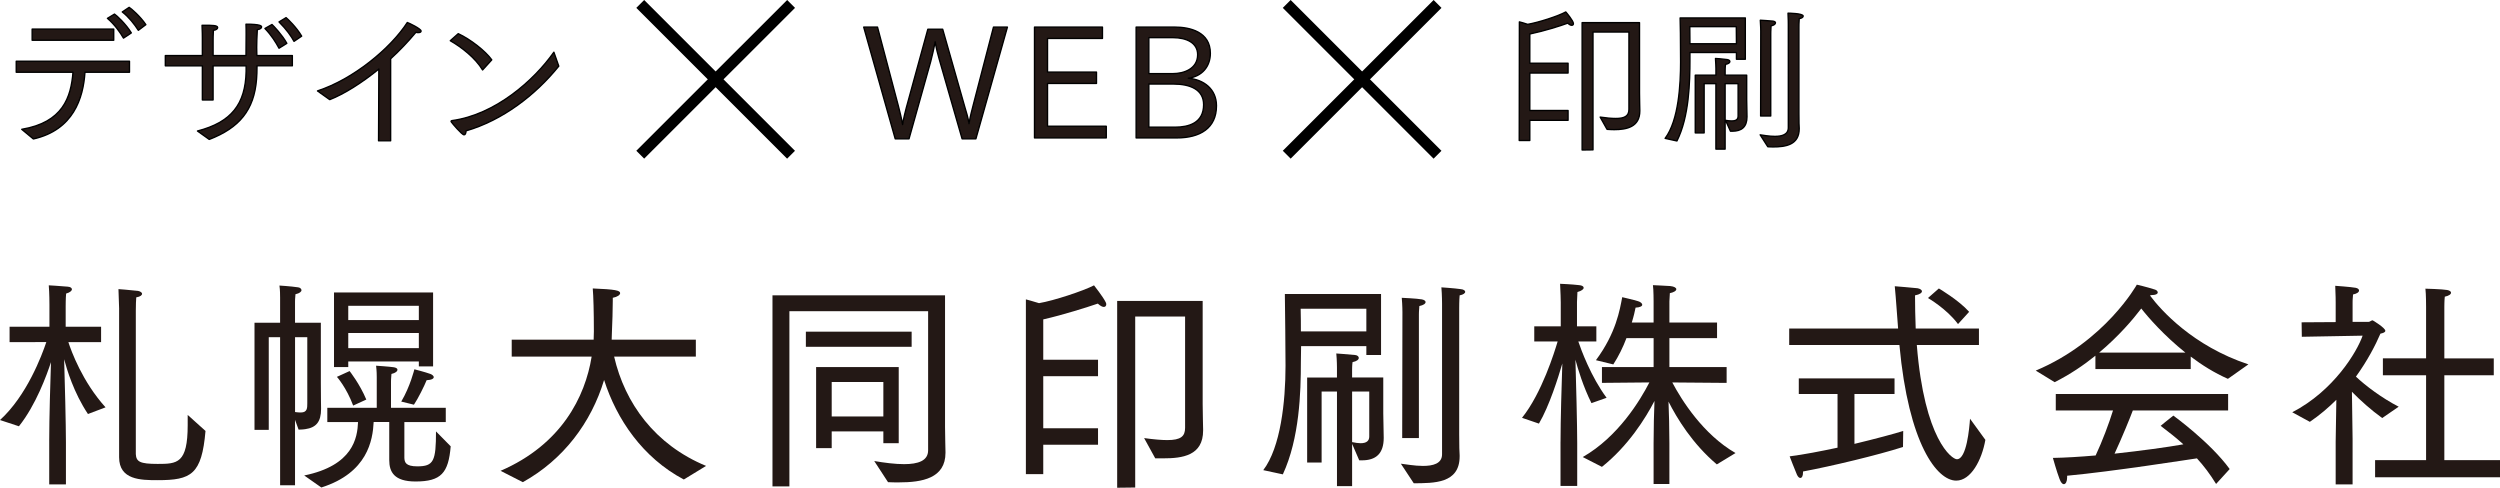 <?xml version="1.0" encoding="UTF-8"?>
<svg id="_レイヤー_2" data-name="レイヤー 2" xmlns="http://www.w3.org/2000/svg" width="183.482" height="35.796" viewBox="0 0 183.482 35.796">
  <defs>
    <style>
      .cls-1 {
        stroke-linecap: round;
        stroke-linejoin: round;
        stroke-width: .102px;
      }

      .cls-1, .cls-2 {
        stroke: #000;
      }

      .cls-1, .cls-3 {
        fill: #231815;
      }

      .cls-2 {
        fill: none;
        stroke-miterlimit: 10;
        stroke-width: .817px;
      }
    </style>
  </defs>
  <g id="_レイヤー_3" data-name="レイヤー 3">
    <g>
      <g>
        <g>
          <path class="cls-1" d="m1.596,9.491c3.021-.505,3.616-2.347,3.762-4.189H1.192v-.809h8.311v.809h-3.268c-.123,1.887-.842,4.234-3.785,4.896l-.854-.708Zm.764-7.356h5.986v.82H2.36v-.82Zm6.042-1.101c.146.09.842.73,1.235,1.381l-.573.382c-.225-.393-.663-1.022-1.179-1.449l.517-.314Zm1.078-.494c.135.079.809.651,1.224,1.269l-.55.415c-.27-.427-.708-.988-1.179-1.348l.505-.337Z"/>
          <path class="cls-1" d="m14.493,9.615c2.482-.64,3.526-1.965,3.571-4.38v-.404h-2.426v2.504h-.786v-2.504h-2.718v-.752h2.718v-1.269s0-.607-.022-.955h.157c.562,0,.988,0,.988.168,0,.079-.101.18-.314.202-.022.303-.022.719-.022.719v1.134h2.415c0-.359.011-.977.011-1.539,0-.281,0-.55-.011-.764,1.078,0,1.145.135,1.145.202,0,.079-.101.169-.315.202-.011.191-.022.449-.034.719,0,.191-.011.393-.011.584,0,.202.011.393.011.595h2.606v.752h-2.594v.079c0,.314-.011.618-.034.91-.18,2.257-1.258,3.56-3.47,4.414l-.865-.618Zm5.469-7.816c.124.112.741.752,1.089,1.381l-.573.359c-.236-.438-.539-.932-1.033-1.449l.517-.292Zm1.033-.505c.124.101.764.708,1.145,1.359l-.561.382c-.18-.348-.55-.876-1.101-1.426l.517-.314Z"/>
          <path class="cls-1" d="m23.302,6.672c2.628-.854,5.368-3.122,6.592-5.02.112.034,1.011.461,1.011.629,0,.067-.067.112-.202.112-.045,0-.112,0-.18-.022-.561.674-1.19,1.336-1.853,1.943v6.02h-.887l.022-5.267c-1.258,1.022-2.549,1.831-3.605,2.246l-.898-.64Z"/>
          <path class="cls-1" d="m33.633,2.472c.898.415,1.999,1.28,2.459,1.92l-.674.741c-.528-.887-1.561-1.685-2.37-2.145l.584-.517Zm7.378,2.381c-1.718,2.123-4.11,3.964-6.806,4.75-.011.202-.067.292-.146.292-.157,0-.876-.854-.932-.943-.011-.011-.022-.034-.022-.056,0-.022.011-.034.067-.045,3.167-.427,6.019-2.942,7.479-5.02l.359,1.022Z"/>
          <path class="cls-1" d="m63.391,1.989h1.011l1.527,5.772c.101.393.236.921.315,1.381.067-.427.202-.977.27-1.224l1.583-5.772h1.089l1.617,5.683c.112.371.258.842.314,1.247.079-.461.225-1.067.326-1.426l1.471-5.66h1.022l-2.313,8.198h-1.011l-1.685-5.862c-.09-.303-.225-.831-.292-1.258-.09.483-.225,1.044-.326,1.438l-1.595,5.683h-1.011l-2.313-8.198Z"/>
          <path class="cls-1" d="m75.926,1.989h4.986v.831h-4.032v2.471h3.594v.831h-3.594v3.144h4.312v.854h-5.267V1.989Z"/>
          <path class="cls-1" d="m83.384,1.989h2.841c1.101,0,2.606.348,2.606,1.921,0,.977-.618,1.696-1.617,1.831,1.134.101,2.066.797,2.066,2.022,0,1.64-1.202,2.358-2.92,2.358h-2.976V1.989Zm2.707,3.414c.775,0,1.808-.337,1.808-1.393,0-.865-.809-1.247-1.808-1.247h-1.774v2.639h1.774Zm.157,3.931c.988,0,2.089-.303,2.089-1.651,0-1.112-.977-1.516-2.224-1.516h-1.797v3.167h1.932Z"/>
          <path class="cls-1" d="m111.513,1.607c.056.011.415.112.607.18.797-.135,2.257-.607,2.796-.91.045.045.561.663.561.854,0,.079-.045.124-.124.124-.079,0-.168-.045-.292-.157-.55.202-1.673.562-2.785.797v2.145h2.808v.719h-2.808v2.751h2.808v.719h-2.808v1.482h-.775l.011-8.704Zm4.604.056h4.211v5.155c0,.562.022,1.033.022,1.292v.034c0,1.168-.955,1.37-1.875,1.37-.18,0-.359-.011-.528-.022l-.505-.898c.449.067.831.101,1.145.101.618,0,.966-.157.966-.663V2.349h-2.639v8.648l-.797.011V1.664Z"/>
          <path class="cls-1" d="m122.21,10.154c1-1.325,1.134-3.976,1.134-5.604,0-1.64-.022-2.931-.034-3.234h4.784v3.032h-.651v-.494h-3.414v.505c0,1.673-.056,4.2-.955,5.986l-.865-.191Zm5.233-6.94l-.011-1.258h-3.414c0,.427.011.842.011,1.258h3.414Zm-3.021,2.302h1.516v-.505c0-.067-.011-.415-.034-.719.034,0,.539.034.854.079.135.022.202.079.202.146,0,.079-.101.169-.315.202-.034.169-.034.427-.034.427v.371h1.583v1.797c.011.674.022,1.101.022,1.258,0,.752-.404,1.056-1.067,1.056h-.146l-.359-.797c.169.034.326.045.449.045.314,0,.472-.101.472-.359v-2.381h-.955v4.807h-.674v-4.807h-.865v3.616h-.651v-4.234Zm4.762,4.38c.236.034.674.112,1.078.112.517,0,.988-.123.988-.64V1.776s0-.449-.022-.809c.011,0,1.112.011,1.112.213,0,.079-.101.157-.292.191-.022.236-.022.618-.022.618v6.345c0,.561.011 1.0.022,1.078v.034c0,1.202-1.022,1.336-1.92,1.336-.135,0-.258-.011-.382-.011l-.562-.876Zm.045-7.592c0-.011,0-.382-.034-.82.09.011.663.034.932.067.123.022.18.067.18.123,0,.09-.112.18-.326.225-.022.326-.022.595-.022.595v6.019h-.741l.011-6.21Z"/>
        </g>
        <g>
          <line class="cls-2" x1="46.989" y1=".289" x2="58.057" y2="11.357"/>
          <line class="cls-2" x1="58.061" y1=".289" x2="46.989" y2="11.354"/>
        </g>
        <g>
          <line class="cls-2" x1="94.436" y1=".289" x2="105.504" y2="11.357"/>
          <line class="cls-2" x1="105.506" y1=".289" x2="94.436" y2="11.354"/>
        </g>
      </g>
      <g>
        <path class="cls-3" d="m3.612,32.348c0-1.634.082-4.38.13-5.769-.31.948-1.111,3.154-2.353,4.707l-1.389-.458c1.961-1.781,3.072-4.739,3.399-5.72H.703v-1.128h2.925v-1.634s0-.833-.049-1.405c0,0,.866.049,1.389.098.212.016.31.098.31.196,0,.098-.13.229-.425.31-.033.327-.033.932-.033.932v1.503h2.599v1.128h-2.402c.212.654,1.029,2.909,2.729,4.788l-1.291.49c-1.046-1.569-1.552-3.285-1.748-4.02.049,1.487.131,4.886.131,6.079v3.105h-1.226v-3.203Zm5.131-9.691s-.017-.67-.049-1.438c0,0,.883.065,1.438.131.163.033.294.115.294.212,0,.098-.114.212-.425.262-.017.213-.033.523-.033.981v10.524c.033.556.294.719,1.601.719,1.438,0,2.206-.033,2.206-2.844v-.752l1.308,1.177c-.278,3.203-1.046,3.612-3.514,3.612-1.242,0-2.827-.016-2.827-1.683v-10.9Z"/>
        <path class="cls-3" d="m20.559,24.749h-.834v6.798h-1.046v-7.861h1.879v-1.83c0-.196,0-.556-.049-.899,0,0,.817.049,1.373.131.147.016.245.115.245.212,0,.098-.13.229-.441.294-.033.278-.033.539-.033.539v1.552h1.895v4.396c0,1.128.017,1.7.017,1.929,0,.948-.36,1.373-1.161,1.487-.196.033-.49.033-.49.033l-.261-.719v4.805h-1.095v-10.868Zm1.994,0h-.898v5.491c.114.016.261.033.359.033h.065c.474,0,.474-.327.474-.67v-4.854Zm-.229,10.148c3.595-.735,3.906-2.762,3.954-3.922h-2.255v-1.046h3.628v-2.255c0-.147,0-.425-.049-.834,0,0,.997.065,1.308.115.18.033.261.098.261.18,0,.115-.147.245-.441.31-.033.311-.033.556-.033.556v1.928h4.02v1.046h-3.039v2.631c.016.311.082.621.948.621,1.21,0,1.373-.392,1.373-2.566l1.079,1.095c-.163,1.961-.703,2.582-2.582,2.582-1.569,0-1.928-.703-1.928-1.569v-2.795h-1.144c-.065,1.324-.441,3.726-3.84,4.805l-1.258-.883Zm2.19-13.433h7.272v5.426h-1.046v-.36h-5.18v.409h-1.046v-5.475Zm1.144,5.769s.751.948,1.226,2.092l-.964.441c-.49-1.324-1.193-2.108-1.193-2.108l.932-.425Zm5.082-3.742v-1.046h-5.18v1.046h5.18Zm0,2.059v-1.111h-5.18v1.111h5.18Zm-1.291,3.922c.654-1.095.964-2.37.964-2.37,0,0,.817.212,1.177.343.13.049.245.147.245.229,0,.115-.147.212-.523.229-.164.409-.621,1.34-.932,1.798l-.932-.229Z"/>
        <path class="cls-3" d="m36.739,34.554c4.461-1.928,6.21-5.426,6.684-8.383h-5.867v-1.242h6.014c0-.212.016-.408.016-.605,0-1.438-.033-2.598-.082-3.154,1.65.066,2.01.147,2.01.343,0,.131-.196.278-.54.343v.229c0,.572-.033,1.667-.065,2.337,0,.18-.016.343-.016.507h6.177v1.242h-5.997c.784,3.416,2.991,6.471,6.749,8.024l-1.634.997c-3.023-1.601-4.936-4.429-5.851-7.305-.948,3.138-2.991,5.851-5.965,7.501l-1.634-.833Z"/>
        <path class="cls-3" d="m56.694,21.677h12.665v9.642c0,.801.033,1.487.033,1.863v.049c0,1.879-1.716,2.173-3.432,2.173-.262,0-.523,0-.785-.016l-1.013-1.552c.768.131,1.536.229,2.19.229,1.03,0,1.765-.245,1.765-1.013v-10.214h-10.181v12.861h-1.242v-14.021Zm2.451,2.664h7.763v1.111h-7.763v-1.111Zm.752,2.598h6.063v5.589h-1.128v-.866h-3.791v1.226h-1.144v-5.949Zm4.935,3.628v-2.533h-3.791v2.533h3.791Z"/>
        <path class="cls-3" d="m75.292,21.971s.67.18.964.278c1.079-.18,3.252-.899,4.037-1.307,0,0,.67.85.85,1.226.033.049.049.115.049.163,0,.115-.065.196-.18.196-.098,0-.245-.065-.441-.245-.768.262-2.501.817-4.004,1.16v2.958h4.02v1.209h-4.02v3.824h4.02v1.209h-4.02v2.157h-1.275v-12.829Zm6.7.114h6.275v7.55c0,.817.033,1.504.033,1.879v.082c0,1.847-1.52,2.043-2.925,2.043h-.588l-.817-1.487c.719.098,1.275.147,1.7.147.997,0,1.307-.278,1.307-.899v-8.171h-3.661v12.551l-1.324.016v-13.711Z"/>
        <path class="cls-3" d="m92.714,34.505c1.274-1.667,1.634-5.034,1.634-7.648,0-.654-.033-4.576-.049-5.279h7.06v4.478h-1.079v-.654h-4.789l-.016,1.16c0,2.239-.098,5.605-1.324,8.253l-1.438-.31Zm7.566-10.181v-1.667h-4.821c.017.588.017,1.128.017,1.667h4.805Zm-4.347,3.383h2.19v-.735s0-.523-.049-1.03c0,0,.899.065,1.389.114.164.016.262.115.262.212,0,.115-.131.245-.458.31-.033.229-.033.556-.033.556v.572h2.288v2.631c.017,1.127.033,1.552.033,1.798,0,1.16-.572,1.651-1.601,1.651h-.196l-.523-1.21v3.105h-1.111v-6.945h-1.127v5.213h-1.062v-6.243Zm4.56,1.03h-1.258v3.71c.245.049.441.082.621.082.441,0,.637-.18.637-.49v-3.301Zm2.32,5.295c.327.033.997.163,1.618.163.735,0,1.405-.163,1.405-.85v-11.047s0-.654-.049-1.209c0,0,.981.065,1.422.131.212.016.327.114.327.196,0,.098-.131.212-.409.261-.033.343-.033.915-.033.915v9.283c0,.801.017,1.422.033,1.536v.082c0,2.01-1.895,1.961-3.366,1.977l-.948-1.438Zm.115-11.129s0-.507-.049-1.046c0,0,1.128.049,1.471.115.18.033.278.114.278.196,0,.115-.147.229-.458.294-.033.327-.033.621-.033.621v9.07h-1.226l.017-9.25Z"/>
        <path class="cls-3" d="m114.532,32.414c0-1.602.082-4.282.131-5.736-.294,1.013-.948,3.105-1.716,4.412l-1.242-.425c1.455-1.814,2.386-4.837,2.615-5.605h-1.716v-1.111h1.944v-1.748s-.016-.948-.049-1.373c0,0,.85.033,1.389.098.229.016.343.098.343.196,0,.098-.147.229-.458.31l-.033.719v1.798h1.421v1.111h-1.324c.196.588.932,2.598,2.076,4.135l-1.111.392c-.605-1.21-.997-2.517-1.177-3.187.049,1.536.131,4.919.131,6.112v3.154h-1.226v-3.252Zm1.634,1.128c2.598-1.487,4.216-4.167,4.886-5.475l-3.481.033v-1.16h3.792v-2.124h-1.994c-.245.654-.572,1.324-.964,1.929l-1.275-.31c1.487-2.01,1.749-3.693,1.929-4.625,0,0,.85.196,1.16.294.18.049.31.164.31.262,0,.098-.147.196-.49.212-.049.245-.131.621-.278,1.095h1.601v-1.552s0-.85-.049-1.193c.18.016.883.033,1.275.066.294.032.441.131.441.229,0,.114-.164.229-.474.294-.016.163-.033.605-.033.605v1.552h3.497v1.144h-3.497v2.124h4.2v1.16l-3.988-.033c.67,1.275,2.255,3.808,4.641,5.181l-1.373.833c-1.798-1.52-2.925-3.383-3.546-4.608.033.817.065,1.978.065,3.056v2.991h-1.16v-2.974c0-1.144.033-2.304.066-3.121-.67,1.291-1.929,3.301-3.857,4.837l-1.405-.719Z"/>
        <path class="cls-3" d="m131.316,24.112h7.991c-.082-.997-.147-2.108-.245-3.105,0,0,1.422.115,1.667.147.18.033.327.114.327.229,0,.098-.147.229-.507.294,0,.686.016,1.618.049,2.435h4.642v1.209h-4.56c.556,6.962,2.582,8.384,2.941,8.384.719,0,.915-2.288.964-2.974l1.127,1.552c-.261,1.487-1.062,2.991-2.141,2.991-1.406,0-3.498-2.68-4.168-9.952h-8.089v-1.209Zm3.546,4.804h-2.844v-1.144h7.027v1.144h-2.942v3.661c1.569-.376,2.958-.752,3.579-.948l-.016,1.177c-1.831.588-5.229,1.406-7.338,1.798v.082c0,.245-.082.392-.196.392-.082,0-.164-.066-.245-.229-.147-.327-.539-1.356-.539-1.356,1.03-.131,2.288-.376,3.514-.637v-3.938Zm7.436-7.746s1.471.866,2.223,1.716l-.817.899c-.833-1.128-2.206-1.912-2.206-1.912l.801-.703Z"/>
        <path class="cls-3" d="m149.408,27.2c5.099-2.141,7.42-6.308,7.42-6.308,0,0,.719.163,1.324.359.13.033.212.131.212.213,0,.098-.131.196-.49.196h-.049l-.016.049c.784,1.046,3.121,3.677,7.207,5.033l-1.504,1.062c-.997-.441-1.912-1.013-2.729-1.634v.915h-6.995v-.98c-.866.703-1.863,1.373-2.99,1.944l-1.389-.85Zm1.471,1.716h12.649v1.21h-6.995c-.18.49-.801,2.01-1.34,3.17,1.945-.212,3.856-.474,5.05-.686-.507-.458-1.062-.899-1.667-1.356,0,0,.588-.49.932-.752,0,0,2.712,1.961,4.134,3.922l-.997,1.095c-.441-.719-.899-1.324-1.406-1.879-.588.082-6.161.964-9.527,1.275v.131c0,.278-.098.49-.245.49-.098,0-.212-.115-.31-.376-.212-.556-.49-1.552-.49-1.552.915-.016,1.994-.082,3.138-.18.49-1.046.981-2.353,1.274-3.301h-4.2v-1.21Zm9.511-3.039c-1.569-1.258-2.713-2.566-3.236-3.236-.621.817-1.65,2.026-3.089,3.236h6.325Z"/>
        <path class="cls-3" d="m171.422,32.381l.049-3.039c-.572.572-1.226,1.127-1.945,1.618l-1.291-.703c3.056-1.585,4.756-4.445,5.164-5.622l-4.462.082-.016-1.062,2.501-.016v-1.438s0-.621-.033-1.226c0,0,1.16.082,1.503.147.164.033.245.115.245.196,0,.115-.131.229-.441.294-.033.262-.033.572-.033.572v1.438h1.177c.098,0,.196-.114.294-.114.016,0,.931.556.931.768,0,.114-.147.163-.359.212-.359.834-.948,1.978-1.798,3.154.67.637,1.896,1.569,3.138,2.206l-1.209.833c-.817-.588-1.618-1.307-2.223-1.928l.049,3.448v3.35h-1.242v-3.171Zm2.893,1.389h3.742v-6.227h-3.17v-1.242h3.17v-3.791s0-.932-.049-1.324c0,0,1.258.033,1.602.098.18.033.278.115.278.196,0,.114-.147.229-.458.294-.033.278-.033.752-.033.752v3.775h3.628v1.242h-3.628v6.227h4.086v1.258h-9.168v-1.258Z"/>
      </g>
    </g>
  </g>
</svg>